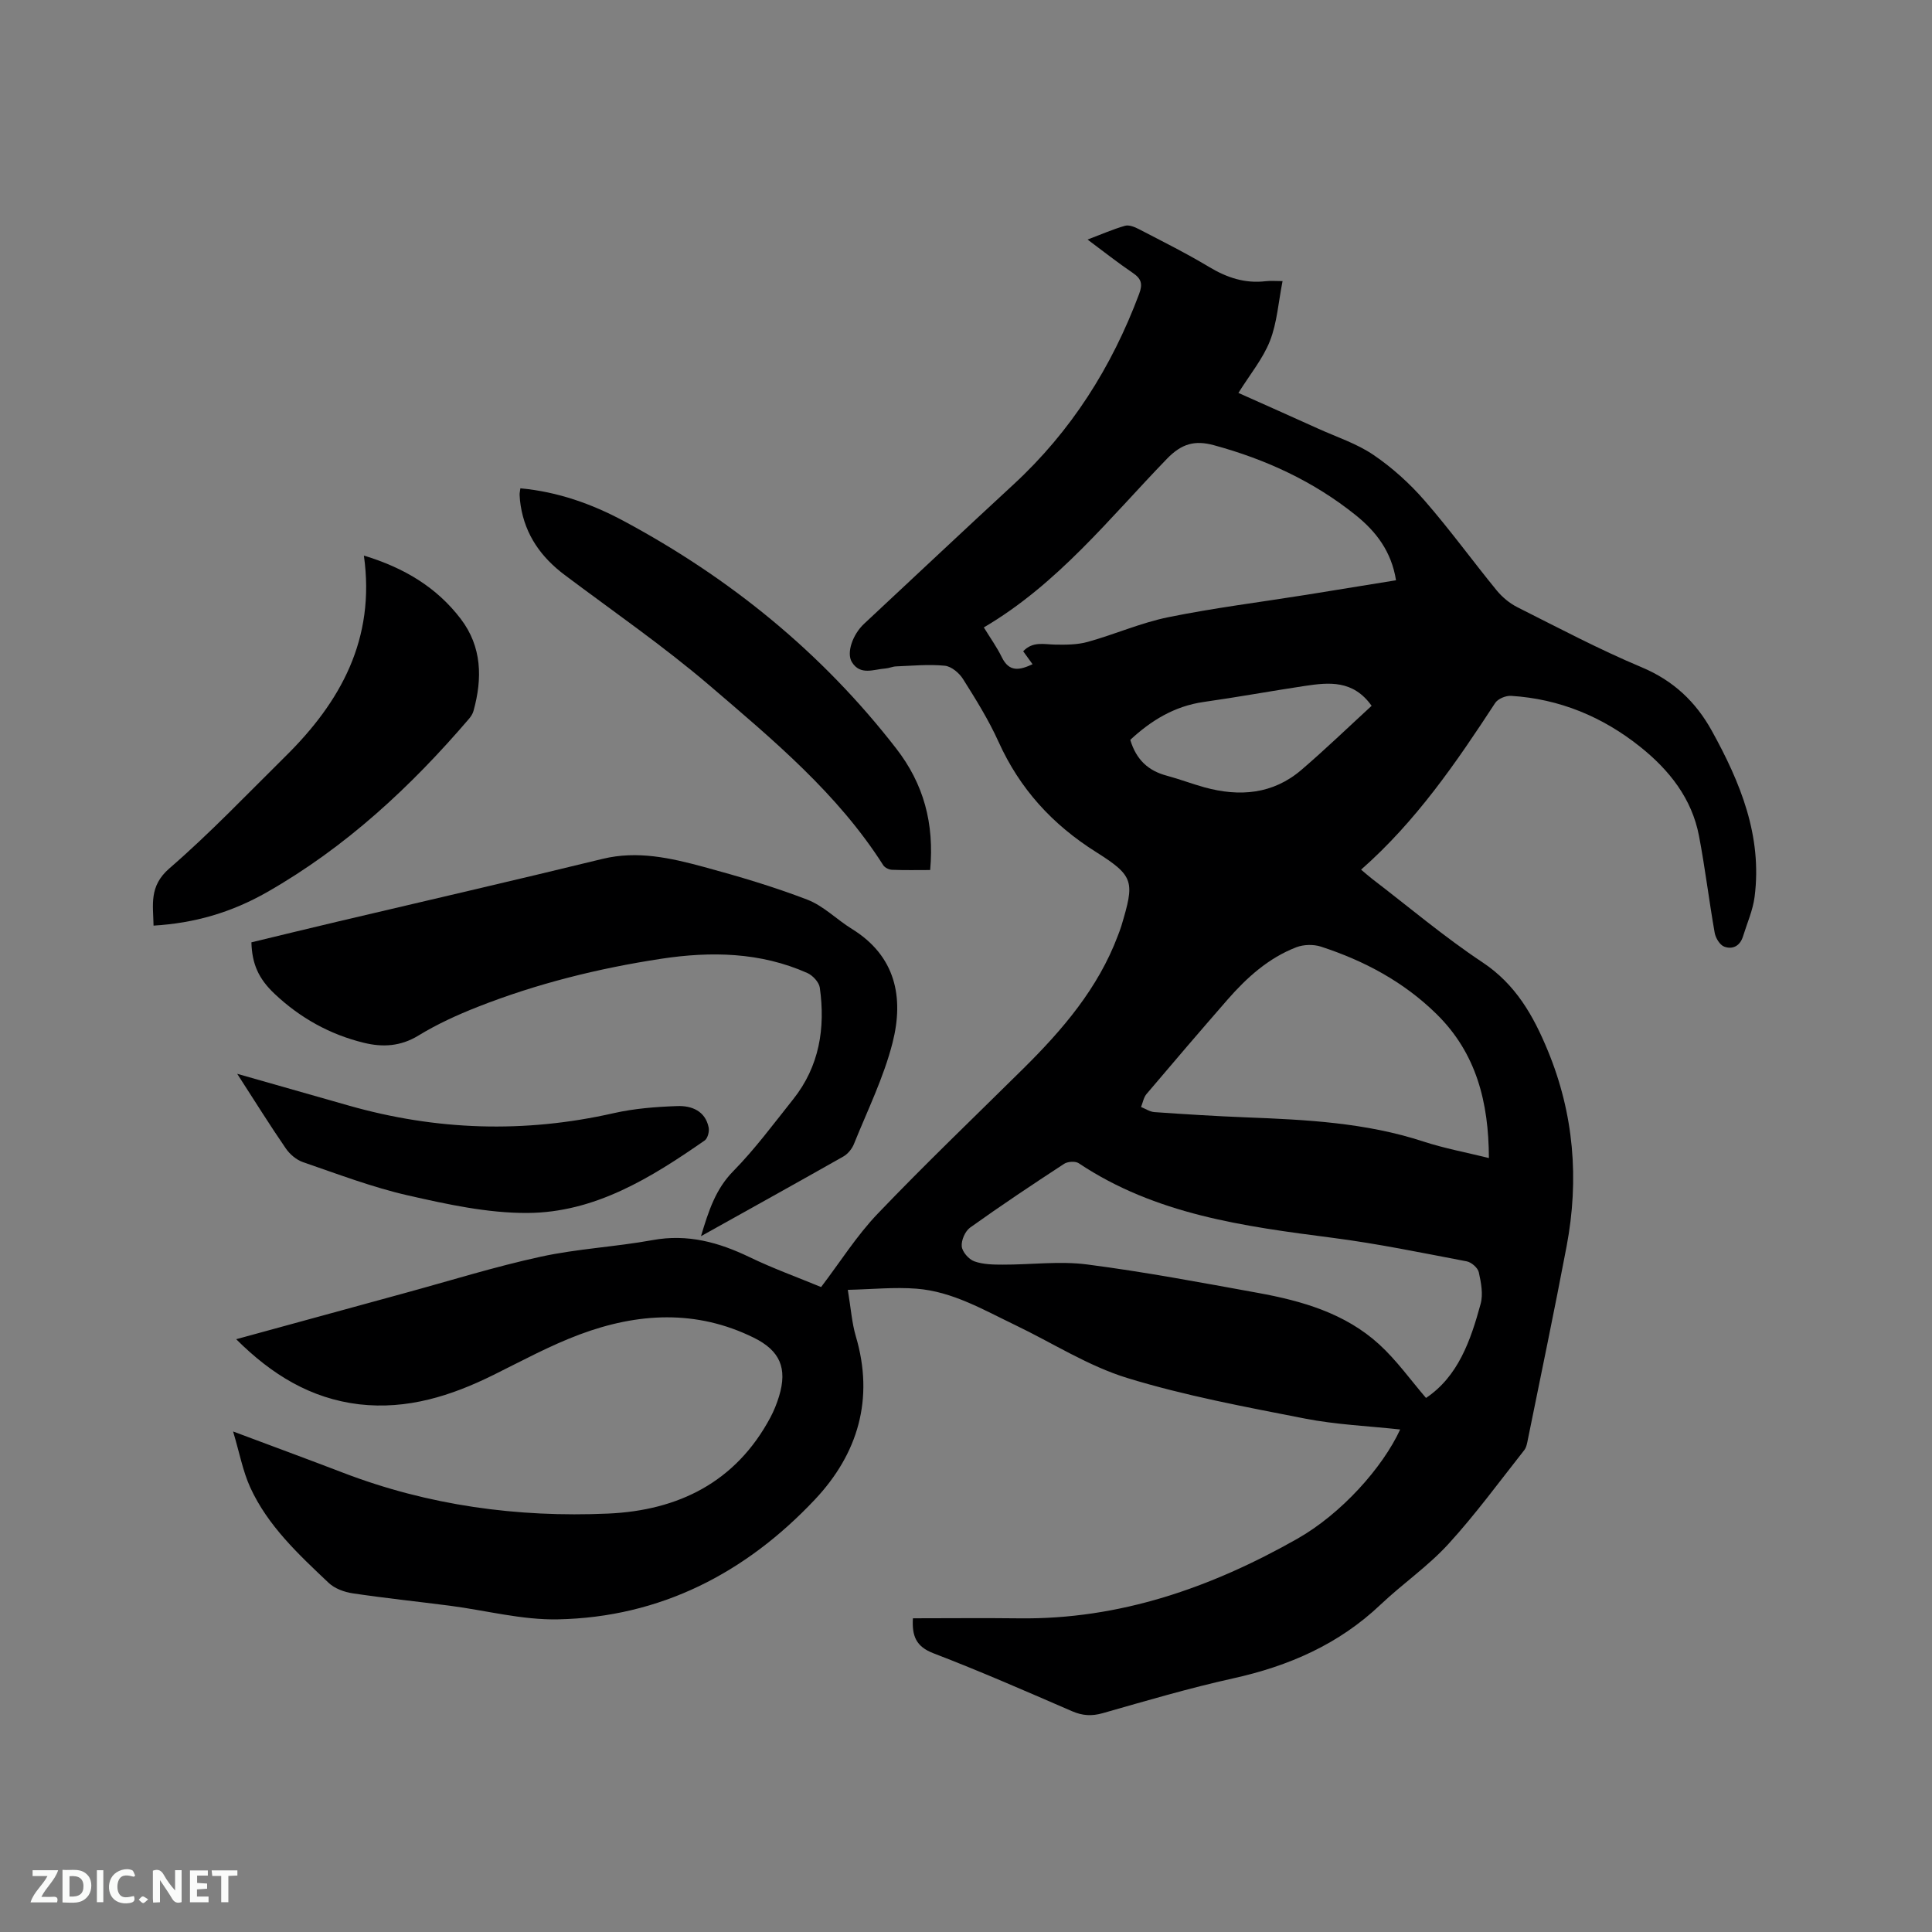 <svg enable-background="new 0 0 400 400" viewBox="0 0 400 400" xmlns="http://www.w3.org/2000/svg"><rect x="0" y="0" width="400" height="400" fill="#808080" stroke="none"/><path d="m48.9 277.27c11.96-3.27 23.39-6.41 34.82-9.53 9.39-2.56 18.71-5.48 28.22-7.55 7.61-1.66 15.49-2.04 23.17-3.44 7.25-1.33 13.7.45 20.12 3.55 4.84 2.33 9.93 4.17 14.77 6.17 3.96-5.2 7.37-10.64 11.71-15.18 9.81-10.26 20.08-20.08 30.17-30.06 8.11-8.03 15.46-16.6 19.55-27.48.26-.69.54-1.38.75-2.09 2.71-9.09 2.71-10.24-5.23-15.24-9.08-5.72-15.81-13.09-20.22-22.85-2.04-4.52-4.7-8.78-7.35-12.99-.79-1.26-2.42-2.62-3.78-2.75-3.33-.33-6.73.01-10.09.14-.73.03-1.45.38-2.18.43-2.43.17-5.2 1.51-6.95-1.31-1.19-1.91.16-5.74 2.52-7.94 10.31-9.62 20.58-19.29 30.94-28.85 11.93-11.01 20.33-24.29 26-39.43.8-2.12.44-3.19-1.34-4.39-3.06-2.07-5.96-4.37-9.33-6.88 2.85-1.08 5.25-2.14 7.74-2.85.84-.24 2.02.24 2.88.69 4.89 2.54 9.83 5 14.54 7.83 3.68 2.21 7.42 3.46 11.72 2.95 1.03-.12 2.08-.02 3.49-.02-.87 4.4-1.14 8.63-2.61 12.38-1.45 3.69-4.12 6.91-6.53 10.77 5.39 2.41 10.98 4.89 16.54 7.41 3.85 1.74 7.98 3.08 11.43 5.43 3.87 2.63 7.47 5.88 10.55 9.42 5.22 5.98 9.9 12.44 14.93 18.6 1.16 1.42 2.7 2.7 4.33 3.52 8.51 4.28 16.96 8.75 25.73 12.43 6.54 2.75 11.16 7.12 14.48 13.1 5.92 10.7 10.5 21.81 8.88 34.43-.36 2.78-1.56 5.46-2.4 8.18-.61 1.98-2.16 2.78-3.91 2.11-.9-.35-1.76-1.78-1.95-2.84-1.18-6.68-1.98-13.42-3.25-20.07-1.48-7.77-6.18-13.66-12.16-18.44-7.78-6.22-16.71-9.94-26.75-10.56-1.08-.07-2.71.6-3.28 1.46-8.08 12.36-16.39 24.51-27.77 34.52.91.76 1.58 1.37 2.3 1.92 7.58 5.8 14.89 11.99 22.82 17.26 6.89 4.57 10.54 11.04 13.52 18.25 5.43 13.12 6.53 26.68 3.91 40.54-2.52 13.31-5.3 26.57-7.99 39.85-.17.82-.3 1.76-.79 2.38-5.17 6.55-10.11 13.32-15.73 19.46-4.2 4.59-9.45 8.19-13.99 12.49-8.66 8.23-19.02 12.74-30.55 15.29-9.08 2.01-18.03 4.65-26.98 7.2-2.29.65-4.19.54-6.36-.4-9.52-4.12-19.03-8.29-28.71-12-3.61-1.39-4.46-3.59-4.24-7.24 7.36 0 14.65-.08 21.95.01 20.85.27 39.77-6.36 57.61-16.46 9.13-5.17 17.68-14.74 21.32-22.64-6.6-.72-13.26-1-19.72-2.26-12.34-2.42-24.79-4.72-36.78-8.4-8.09-2.48-15.48-7.26-23.2-10.96-6.58-3.15-12.99-6.95-20.43-7.53-4.55-.36-9.17.12-14.23.24.64 3.85.84 6.83 1.66 9.62 3.84 12.97.43 24.33-8.46 33.78-14.35 15.24-32.01 24.39-53.23 24.82-7.42.15-14.89-1.85-22.34-2.82-6.72-.87-13.46-1.57-20.15-2.57-1.74-.26-3.73-.99-4.97-2.17-6.23-5.9-12.6-11.8-16.24-19.78-1.53-3.37-2.21-7.12-3.54-11.56 8.33 3.12 15.56 5.78 22.76 8.54 17.69 6.79 36.1 9.29 54.89 8.46 14.5-.64 26.43-6.49 33.59-19.9.74-1.39 1.34-2.89 1.8-4.4 1.76-5.82.17-9.44-5.23-12.11-11.92-5.88-24.07-5.16-36.09-.66-6.12 2.29-11.92 5.45-17.8 8.36-8.78 4.35-17.85 7.23-27.81 6.09-10.02-1.2-18.08-6.11-25.47-13.48zm154.79-147.37c1.33 2.17 2.7 4.07 3.72 6.16 1.54 3.17 3.7 2.7 6.37 1.46-.7-.97-1.29-1.79-1.94-2.68 1.99-2.12 4.33-1.42 6.62-1.38 2.26.04 4.62.03 6.77-.57 5.6-1.56 11.01-3.96 16.68-5.11 9.44-1.92 19.02-3.11 28.54-4.63 6.13-.98 12.26-1.99 18.58-3.01-.94-5.95-4.12-10.08-8.32-13.46-8.71-7.01-18.65-11.59-29.41-14.51-3.91-1.06-6.64-.34-9.69 2.81-11.89 12.28-22.6 25.92-37.92 34.92zm104.57 109.86c-.04-11.55-2.59-21.71-10.85-29.82-6.79-6.67-14.96-11.03-23.92-13.95-1.54-.5-3.57-.45-5.08.12-5.77 2.22-10.26 6.27-14.27 10.86-5.64 6.47-11.23 12.99-16.77 19.54-.6.71-.76 1.78-1.13 2.68.92.37 1.82.99 2.77 1.06 6.34.44 12.68.84 19.03 1.09 12.39.48 24.73 1.09 36.66 5 4.28 1.4 8.75 2.23 13.56 3.42zm-13.02 49.67c6.65-4.45 9.24-11.88 11.31-19.48.55-2.01.09-4.42-.38-6.54-.2-.92-1.52-2.07-2.5-2.26-9.25-1.76-18.5-3.68-27.83-4.88-18.35-2.37-36.6-4.82-52.51-15.44-.69-.46-2.27-.36-3.02.13-6.56 4.29-13.09 8.64-19.46 13.2-1.03.74-1.85 2.63-1.73 3.89.11 1.14 1.45 2.68 2.59 3.09 1.82.66 3.93.69 5.92.69 5.82.02 11.72-.78 17.43-.04 11.85 1.53 23.62 3.75 35.39 5.89 9.14 1.66 18.06 4.23 25.1 10.66 3.62 3.31 6.51 7.39 9.69 11.09zm-11.26-143.3c-3.83-5.38-8.82-4.86-13.8-4.12-6.99 1.05-13.95 2.33-20.95 3.32-6.13.87-10.97 3.9-15.22 7.85 1.25 4.16 3.76 6.4 7.53 7.41 2.65.71 5.23 1.7 7.87 2.43 7.24 1.98 14.14 1.43 20.04-3.63 4.97-4.26 9.68-8.81 14.53-13.26z" fill="#000001"/><path d="m145.13 255.94c1.62-5.38 3.06-9.78 6.69-13.47 4.51-4.59 8.37-9.83 12.4-14.88 5.43-6.82 6.69-14.74 5.51-23.11-.16-1.13-1.46-2.53-2.58-3.03-9.73-4.33-19.96-4.51-30.24-2.95-13.01 1.98-25.75 5.14-38.02 9.97-4.22 1.66-8.4 3.57-12.26 5.93-3.69 2.26-7.42 2.45-11.29 1.5-7.03-1.71-13.2-5.15-18.46-10.11-3.38-3.18-4.7-6.24-4.83-10.69 5.85-1.41 11.78-2.86 17.71-4.26 18.34-4.33 36.7-8.55 55-13.02 7.24-1.76 14.11-.18 20.93 1.66 7.24 1.96 14.47 4.1 21.47 6.79 3.35 1.29 6.08 4.12 9.21 6.05 9.11 5.62 10.79 14.22 8.43 23.54-1.83 7.21-5.2 14.04-8 20.99-.4 1-1.26 2.06-2.19 2.59-9.56 5.42-19.18 10.75-29.48 16.5z" fill="#000001"/><path d="m75.34 115.03c8.37 2.53 15.08 6.59 20.05 13.1 4.4 5.77 4.51 12.34 2.64 19.07-.16.58-.53 1.15-.93 1.62-12.06 14.09-25.52 26.58-41.72 35.84-7.47 4.27-15.1 6.47-23.59 6.98-.07-4.3-.99-8.16 3.29-11.86 8.39-7.26 16.08-15.35 23.99-23.16 11.44-11.28 18.7-24.29 16.27-41.59z" fill="#000001"/><path d="m192.58 180.13c-2.66 0-5.3.06-7.93-.05-.63-.03-1.48-.46-1.8-.97-9.43-14.82-22.79-25.92-35.89-37.14-9.56-8.18-19.97-15.36-30.05-22.93-4.87-3.66-8.15-8.26-9.11-14.36-.12-.73-.19-1.47-.22-2.21-.02-.4.09-.81.16-1.37 7.71.71 14.76 3.21 21.38 6.76 22.03 11.82 41.05 27.26 56.43 47.11 5.7 7.35 7.9 15.49 7.03 25.16z" fill="#000001"/><path d="m49.11 222.32c8.2 2.34 15.6 4.44 23 6.55 18.18 5.19 36.46 5.79 54.94 1.6 4.3-.97 8.78-1.32 13.2-1.47 2.93-.1 5.77.99 6.47 4.43.17.83-.2 2.26-.82 2.69-11.13 7.74-22.76 14.95-36.73 15.01-8.24.04-16.59-1.79-24.69-3.63-7.39-1.68-14.55-4.42-21.75-6.89-1.36-.47-2.72-1.62-3.55-2.83-3.35-4.87-6.47-9.89-10.07-15.46z" fill="#000001"/><g fill="#fafbfa"><path d="m37.59 393.81c-.92.31-1.52.05-2-.78-.7-1.2-1.52-2.34-2.47-3.78v4.59c-.55.03-.95.05-1.41.07-.03-.37-.06-.64-.06-.91 0-1.91 0-3.81 0-5.7 1.13-.41 1.77-.03 2.29.91.62 1.11 1.38 2.14 2.31 3.19v-4.2h1.35v6.61z"/><path d="m12.94 393.88v-6.75c1.9.19 3.93-.54 5.37 1.29.8 1.01.78 2.88.03 3.97-1.37 1.97-3.4 1.51-5.4 1.49m1.45-1.22c2.04.12 2.92-.58 2.89-2.21-.03-1.51-.98-2.19-2.89-2z"/><path d="m11.81 393.87h-5.49c.68-2.18 2.47-3.48 3.51-5.45h-3.08v-1.21h5.29c-.71 2.13-2.44 3.48-3.47 5.51.86 0 1.63.04 2.39-.01.79-.05 1.14.21.85 1.16"/><path d="m39.33 393.86v-6.61h3.7v1.07h-2.22v1.52c.68.04 1.34.09 2.07.13v1.07c-.72.05-1.38.09-2.1.14v1.48h2.4v1.19h-3.85z"/><path d="m27.71 388.56c-1.15-.3-2.46-.61-3.1.64-.37.73-.41 1.93-.06 2.67.63 1.35 1.99.93 3.17.68.35.94-.01 1.32-.93 1.46-1.62.25-3.05-.27-3.76-1.48-.73-1.24-.6-3.03.31-4.17.88-1.11 2.71-1.7 4-1.16.32.13.44.74.65 1.12-.1.08-.19.16-.28.24"/><path d="m49.15 387.24v1.07c-.59.02-1.17.05-1.87.08v5.44h-1.48v-5.44h-1.85c-.05-.4-.08-.73-.13-1.15z"/><path d="m20.06 387.21h1.33v6.62h-1.33z"/><path d="m30.68 393.25c-.49.38-.8.79-1.05.76-.32-.05-.6-.45-.9-.7.26-.24.51-.64.8-.67.29-.04.62.3 1.15.61"/></g></svg>